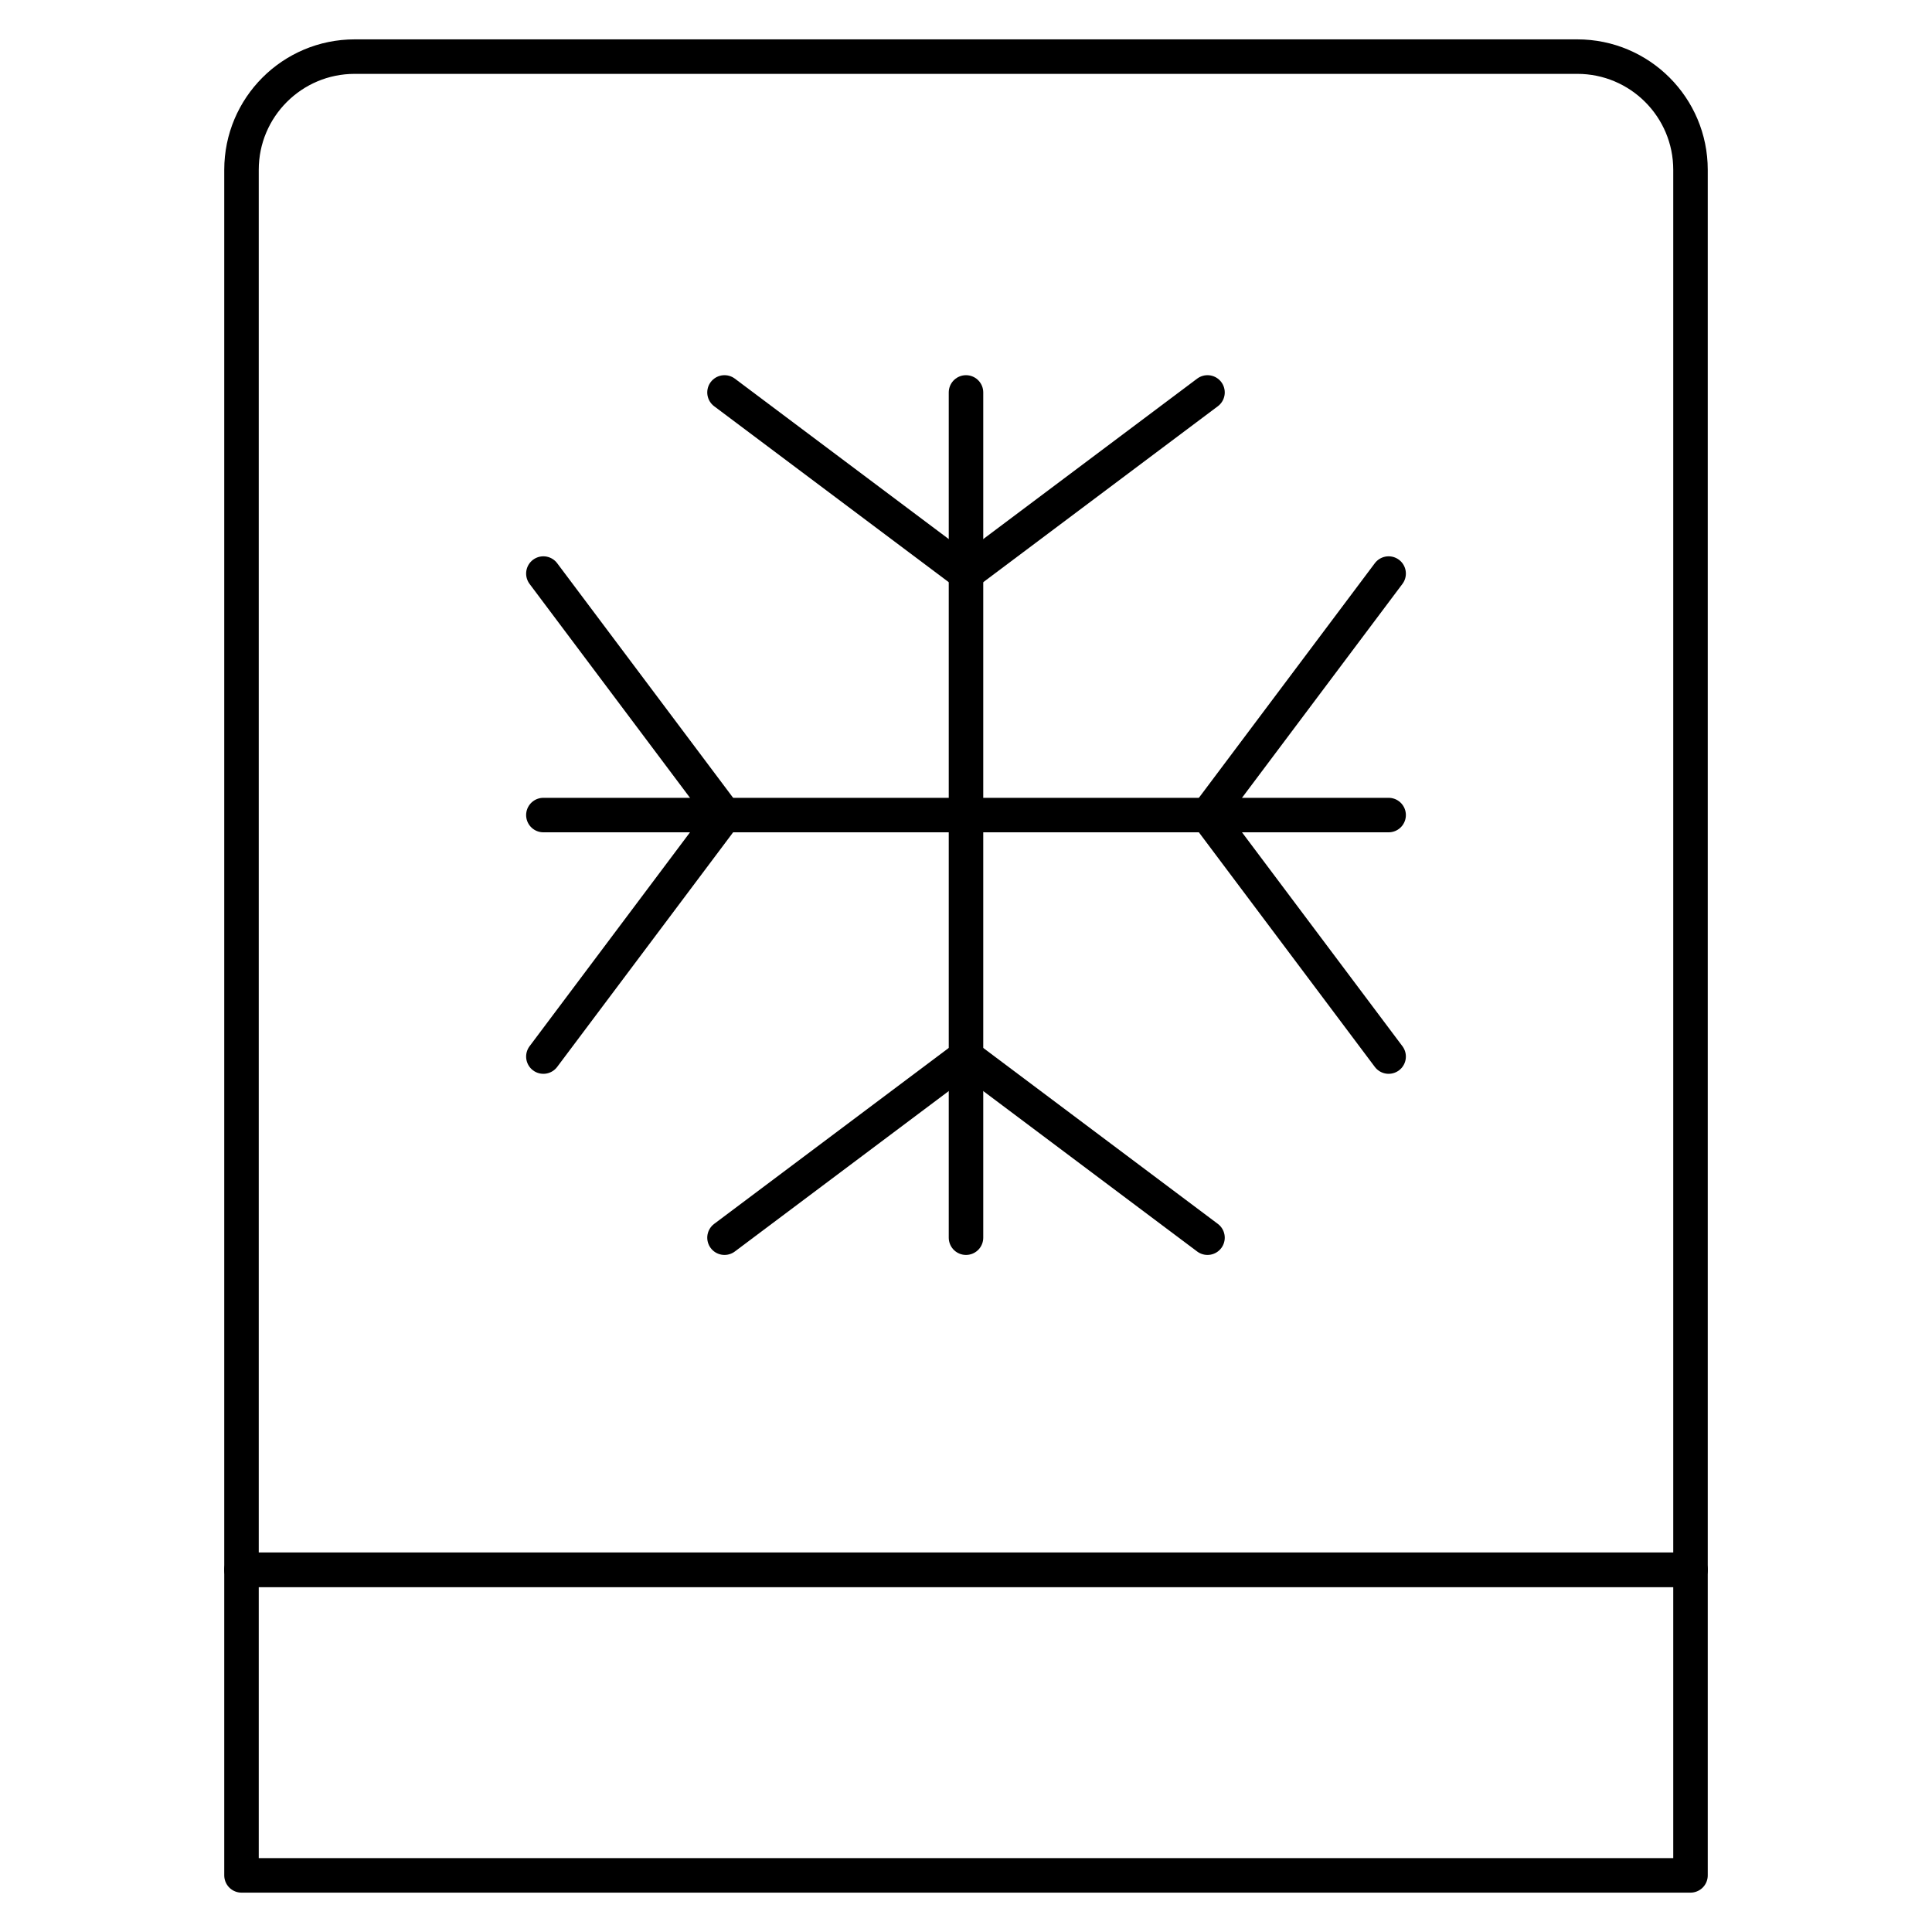 <?xml version="1.0" encoding="UTF-8"?>
<svg xmlns="http://www.w3.org/2000/svg" width="56" height="56" viewBox="0 0 56 56" fill="none">
  <path d="M49 45.5H7V4.922C7 3.11 8.469 1.641 10.281 1.641H45.719C47.531 1.641 49 3.11 49 4.922V45.5Z" stroke="black" stroke-miterlimit="10" stroke-linecap="round" stroke-linejoin="round"></path>
  <path d="M28 35.875V11.375" stroke="black" stroke-miterlimit="10" stroke-linecap="round" stroke-linejoin="round"></path>
  <path d="M21 11.375L28 16.625L35 11.375" stroke="black" stroke-miterlimit="10" stroke-linecap="round" stroke-linejoin="round"></path>
  <path d="M21 35.875L28 30.625L35 35.875" stroke="black" stroke-miterlimit="10" stroke-linecap="round" stroke-linejoin="round"></path>
  <path d="M15.75 23.625H40.25" stroke="black" stroke-miterlimit="10" stroke-linecap="round" stroke-linejoin="round"></path>
  <path d="M40.25 16.625L35 23.625L40.25 30.625" stroke="black" stroke-miterlimit="10" stroke-linecap="round" stroke-linejoin="round"></path>
  <path d="M15.75 16.625L21 23.625L15.75 30.625" stroke="black" stroke-miterlimit="10" stroke-linecap="round" stroke-linejoin="round"></path>
  <path d="M49 54.359H7V45.5H49V54.359Z" stroke="black" stroke-miterlimit="10" stroke-linecap="round" stroke-linejoin="round"></path>
</svg>
